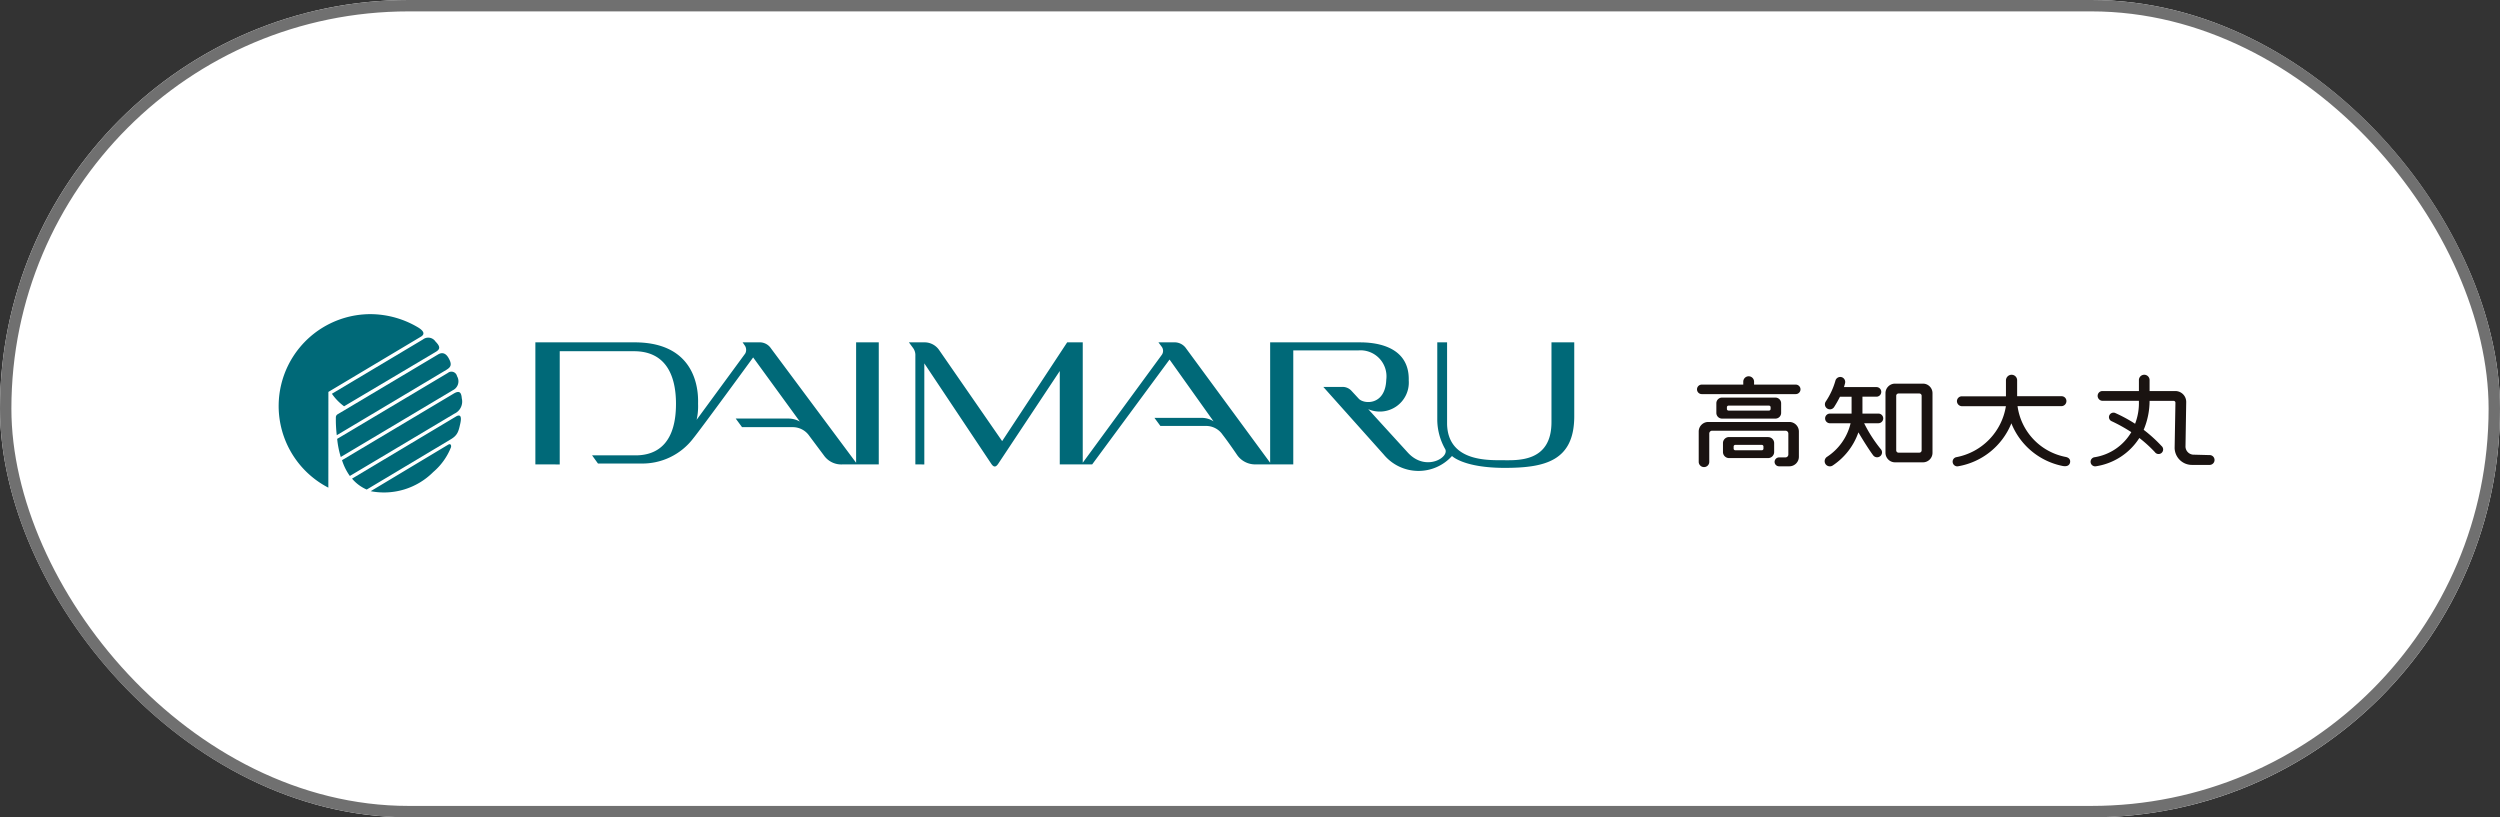 <svg xmlns="http://www.w3.org/2000/svg" width="219.512" height="71.764" viewBox="0 0 219.512 71.764"><rect x="0" y="0" width="219.512" height="71.764" fill="#333333" stroke="none"/><g transform="translate(0)" fill="#fff" stroke="#707070" stroke-width="1"><rect width="219.512" height="71.764" rx="35.882" stroke="none"/><rect x="0.5" y="0.5" width="218.512" height="70.764" rx="35.382" fill="none"/></g><g transform="translate(-7.486 6.654)"><g transform="translate(156.487 26.252)"><path d="M184.262,33.3a5.27,5.27,0,0,1-4.226-4.459h3.82a.445.445,0,0,0,.471-.43.423.423,0,0,0-.459-.441H180V26.591a.486.486,0,0,0-.5-.506.5.5,0,0,0-.482.511v1.381h-3.853a.429.429,0,0,0-.45.436.447.447,0,0,0,.456.433h3.842a5.426,5.426,0,0,1-4.363,4.477.4.4,0,0,0-.311.43.412.412,0,0,0,.432.375,6.173,6.173,0,0,0,4.723-3.78,6.146,6.146,0,0,0,4.51,3.747c.4.069.546-.073.61-.205C184.671,33.787,184.755,33.4,184.262,33.3Z" transform="translate(-151.887 -26.085)" fill="#1a1311"/><path d="M196.545,33.139l-1.371-.037a.728.728,0,0,1-.769-.775l.062-3.853a.955.955,0,0,0-.98-.959h-2.236l0-.946a.469.469,0,1,0-.937.01v.935H187.12a.422.422,0,0,0-.43.43.437.437,0,0,0,.439.429h3.182a5.045,5.045,0,0,1-.333,2.014,13.078,13.078,0,0,0-1.764-.954.406.406,0,0,0-.485.19.39.39,0,0,0,.183.537,13.825,13.825,0,0,1,1.734.964,4.561,4.561,0,0,1-3.214,2.2.4.4,0,0,0,.081.8,5.5,5.5,0,0,0,3.839-2.489,11.692,11.692,0,0,1,1.36,1.237.4.4,0,1,0,.587-.533,12.686,12.686,0,0,0-1.567-1.421,6.584,6.584,0,0,0,.519-2.543h2.107a.161.161,0,0,1,.162.168l-.07,3.968A1.518,1.518,0,0,0,194.992,34h1.551a.432.432,0,0,0,0-.863Z" transform="translate(-151.508 -26.085)" fill="#1a1311"/><path d="M161.265,26.945h-3.66v-.256a.474.474,0,1,0-.949,0v.256h-3.645a.417.417,0,1,0,0,.834h8.253a.417.417,0,1,0,0-.834Z" transform="translate(-152.59 -26.081)" fill="#1a1311"/><path d="M159.428,29.871a.5.5,0,0,0,.5-.5v-.845a.5.5,0,0,0-.5-.5H154.74a.5.5,0,0,0-.5.5v.845a.5.5,0,0,0,.5.5h4.689m-4.262-1a.14.14,0,0,1,.14-.139h3.557a.141.141,0,0,1,.14.139v.155a.142.142,0,0,1-.14.14h-3.557a.141.141,0,0,1-.14-.14Z" transform="translate(-152.537 -26.022)" fill="#1a1311"/><path d="M160.7,30.1h-7.125a.84.84,0,0,0-.836.837v2.681a.464.464,0,0,0,.465.443.458.458,0,0,0,.462-.443v-2.5a.25.25,0,0,1,.249-.251h6.442a.252.252,0,0,1,.252.251v1.843a.254.254,0,0,1-.252.25h-.57a.4.4,0,0,0-.386.394.392.392,0,0,0,.386.388h.914a.839.839,0,0,0,.834-.836V30.942A.84.84,0,0,0,160.7,30.1Z" transform="translate(-152.585 -25.955)" fill="#1a1311"/><path d="M158.768,31.383h-3.434a.531.531,0,0,0-.531.53V32.7a.533.533,0,0,0,.531.53h3.434a.532.532,0,0,0,.529-.53v-.782a.53.53,0,0,0-.529-.53m-.411,1.015a.14.14,0,0,1-.139.14h-2.339a.141.141,0,0,1-.139-.14v-.191a.143.143,0,0,1,.139-.141h2.339a.141.141,0,0,1,.139.141Z" transform="translate(-152.519 -25.914)" fill="#1a1311"/><path d="M171.918,26.84h-2.456a.84.84,0,0,0-.837.836v5.238a.84.84,0,0,0,.837.836h2.456a.839.839,0,0,0,.836-.836V27.676a.839.839,0,0,0-.836-.836M171.8,32.7a.2.2,0,0,1-.194.2h-1.838a.2.2,0,0,1-.2-.2v-4.8a.2.2,0,0,1,.2-.194h1.838a.2.2,0,0,1,.194.194Z" transform="translate(-152.072 -26.061)" fill="#1a1311"/><path d="M168.594,29.91a.425.425,0,0,0-.424-.423h-1.4V28.005H168a.422.422,0,1,0,0-.844h-2.854c.034-.108.067-.215.093-.323a.45.45,0,0,0-.242-.53.441.441,0,0,0-.594.269,6.38,6.38,0,0,1-.851,1.848.439.439,0,0,0,.723.5,9.2,9.2,0,0,0,.521-.918h1.02v1.481h-1.9a.424.424,0,0,0,0,.849h1.813a4.855,4.855,0,0,1-2.073,2.95.459.459,0,0,0-.089.685.464.464,0,0,0,.569.089,5.766,5.766,0,0,0,2.279-2.925c.42.717.958,1.565,1.289,2.006a.431.431,0,0,0,.653.06.427.427,0,0,0,.011-.606,12.209,12.209,0,0,1-1.45-2.26h1.254A.427.427,0,0,0,168.594,29.91Z" transform="translate(-152.239 -26.079)" fill="#1a1311"/></g><g transform="translate(31.953 20.929)"><path d="M53.789,34.044V23.328H62.5c5.878,0,5.575,4.954,5.575,5.4a5.394,5.394,0,0,1-.127,1.4L72.221,24.3a.69.69,0,0,0-.013-.649l-.224-.325h1.508a1.189,1.189,0,0,1,.984.532L81.952,33.9V23.328h1.989V34.044H80.784a1.858,1.858,0,0,1-1.649-.773l-1.292-1.73a1.762,1.762,0,0,0-1.507-.766h-4.4l-.556-.756h4.631a2.034,2.034,0,0,1,1,.266l-4.1-5.633s-4.657,6.38-5.254,7.1a5.611,5.611,0,0,1-4.632,2.214H59.285l-.516-.715H62.58c2.051,0,3.556-1.214,3.556-4.526,0-2.646-1-4.618-3.684-4.618H55.928v9.941Z" transform="translate(-31.248 -20.851)" fill="#006978"/><path d="M86.127,34.044v-9.53a1.065,1.065,0,0,0-.193-.68l-.373-.506h1.416a1.55,1.55,0,0,1,1.222.654L93.747,32l5.71-8.672h1.367V33.9l6.919-9.444a.607.607,0,0,0,.009-.75l-.282-.379h1.406a1.218,1.218,0,0,1,.97.462l7.433,10.11V23.329h7.869c.909,0,4.38.089,4.3,3.34a2.548,2.548,0,0,1-3.557,2.526l3.509,3.848c1.589,1.687,3.728.331,3.22-.392a5.31,5.31,0,0,1-.666-2.47V23.328h.861v7.188c.084,3.2,3.4,3.161,4.8,3.161,1.325,0,4.366.236,4.366-3.344V23.328h2v6.483c0,3.924-2.561,4.538-6.107,4.538-3.612,0-4.627-1.043-4.627-1.043a3.957,3.957,0,0,1-5.986-.117l-5.313-5.946h1.617a1.05,1.05,0,0,1,.857.344l.648.7c.477.487,2.328.574,2.406-1.684a2.286,2.286,0,0,0-2.434-2.57H119.31V34.044h-3.289a1.931,1.931,0,0,1-1.617-.79s-.768-1.138-1.307-1.827a1.746,1.746,0,0,0-1.506-.758h-3.948l-.522-.709h4.09a1.888,1.888,0,0,1,1.1.306l-3.865-5.428-6.793,9.206H98.807v-8.2l-5.4,8.139c-.221.331-.4.325-.619,0l-5.874-8.81v8.876Z" transform="translate(-30.221 -20.851)" fill="#006978"/><path d="M36.316,36.165A8.069,8.069,0,0,1,40,20.929a8.23,8.23,0,0,1,4.237,1.191c.523.336.523.585.232.773l-8.149,4.865Z" transform="translate(-31.953 -20.929)" fill="#006978"/><path d="M36.483,27.856l7.988-4.765a.758.758,0,0,1,1.1.171c.4.41.467.654.046.907l-8.064,4.787A4.611,4.611,0,0,1,36.483,27.856Z" transform="translate(-31.807 -20.864)" fill="#006978"/><path d="M36.976,29.613,45.8,24.357c.319-.188.643-.148.905.3.345.6.214.818-.191,1.062L36.9,31.453a11.582,11.582,0,0,1-.081-1.559A.315.315,0,0,1,36.976,29.613Z" transform="translate(-31.796 -20.822)" fill="#006978"/><path d="M36.93,31.723l9.723-5.793a.5.5,0,0,1,.8.288.87.87,0,0,1-.372,1.236l-9.834,5.861A8.079,8.079,0,0,1,36.93,31.723Z" transform="translate(-31.792 -20.771)" fill="#006978"/><path d="M37.343,33.538l9.8-5.843c.524-.315.677-.094.717.416a1.168,1.168,0,0,1-.659,1.347l-9.171,5.466A4.88,4.88,0,0,1,37.343,33.538Z" transform="translate(-31.779 -20.715)" fill="#006978"/><path d="M38.195,35.093l9.124-5.452c.2-.121.571-.254.382.606-.15.677-.225,1.03-.831,1.389l-7.387,4.416A3.526,3.526,0,0,1,38.195,35.093Z" transform="translate(-31.751 -20.65)" fill="#006978"/><path d="M39.781,36.118l6.806-4.085c.216-.126.287.06.245.225a5.5,5.5,0,0,1-1.557,2.176A6.114,6.114,0,0,1,39.781,36.118Z" transform="translate(-31.7 -20.572)" fill="#006978"/></g></g></svg>